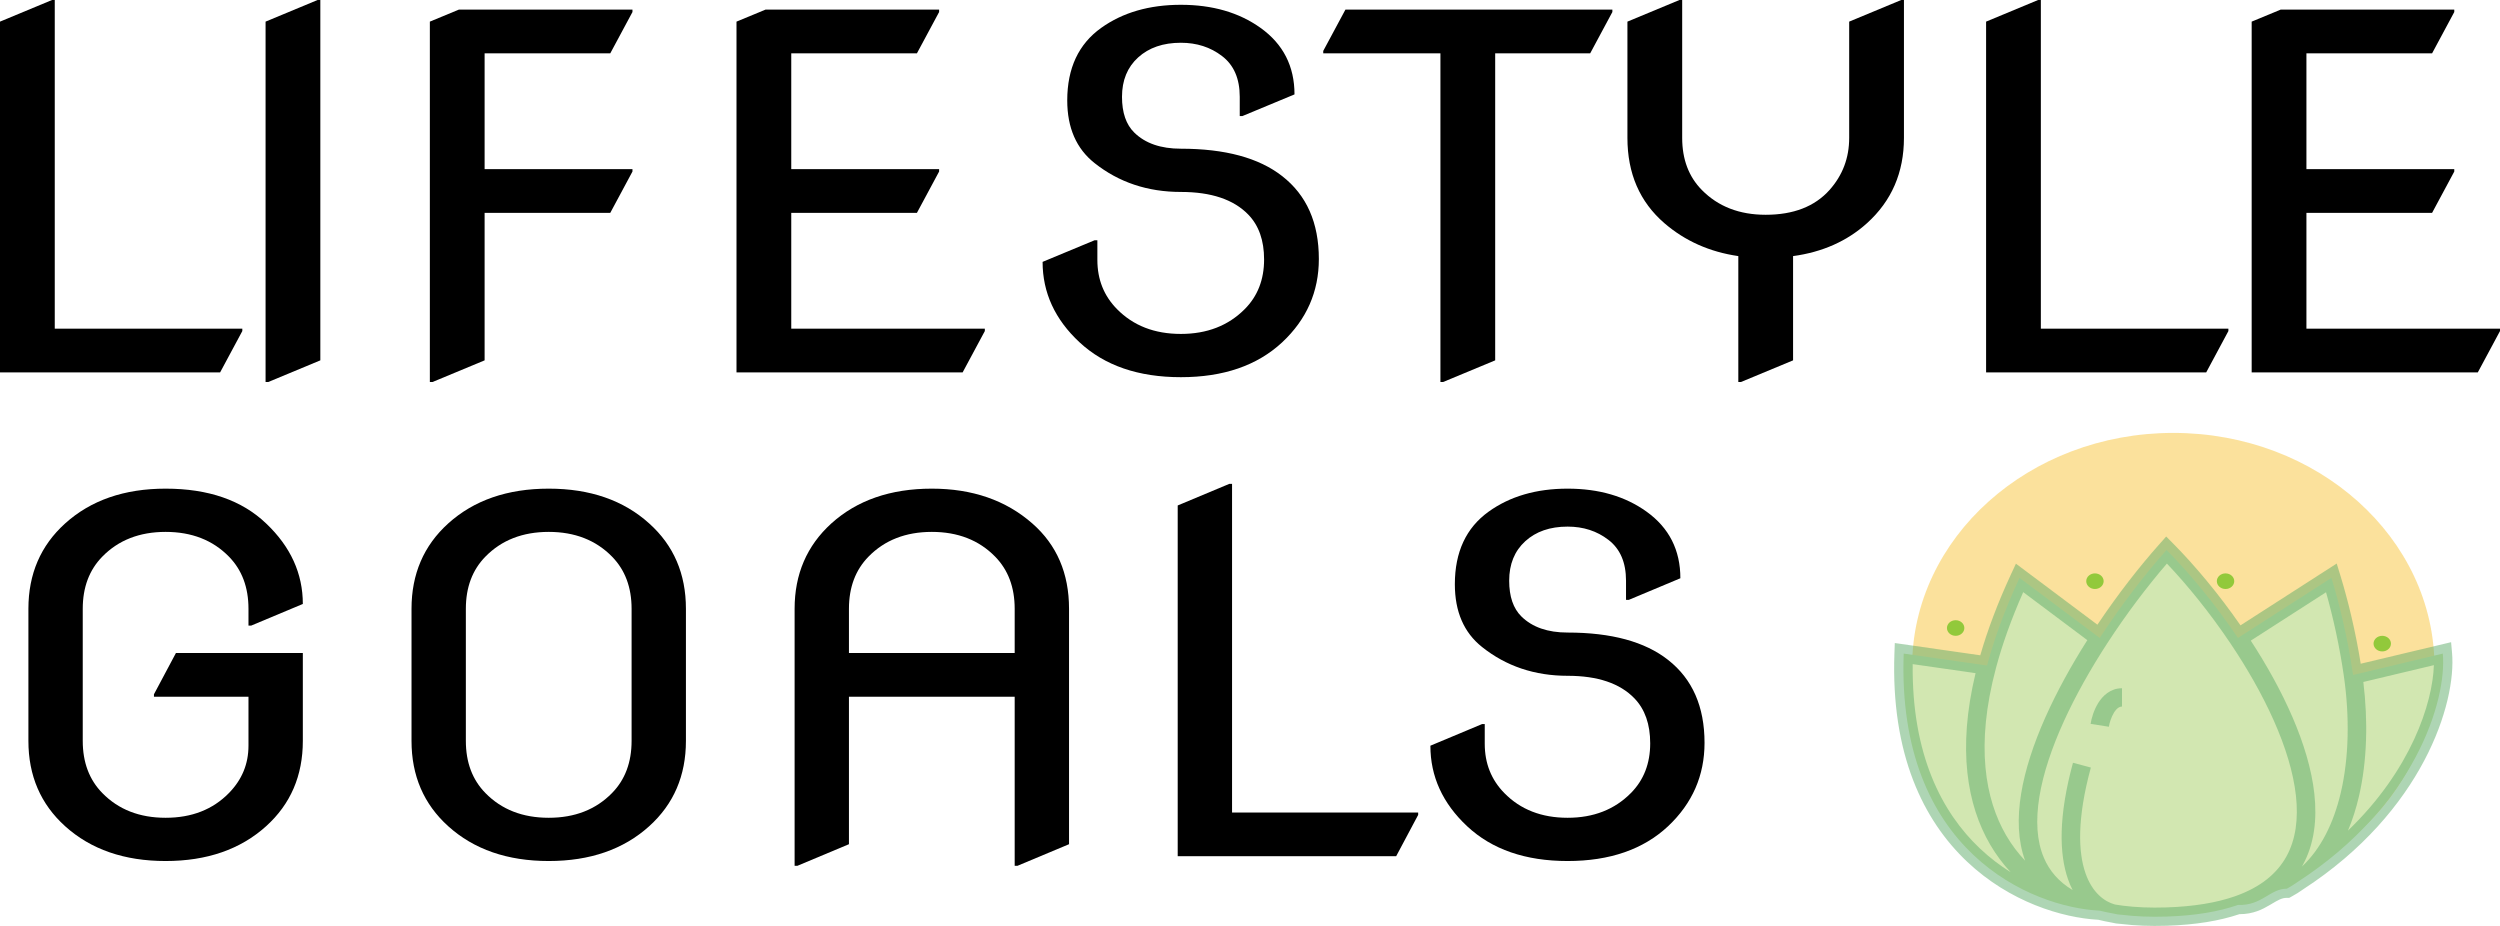 <svg width="135" height="50" viewBox="0 0 135 50" fill="none" xmlns="http://www.w3.org/2000/svg">
<g id="Lifestyle Goals Logo">
<g id="Vector">
<path d="M0 20.108V1.168L2.809 0H2.957V17.747H13.085V17.877L11.887 20.108H0Z" fill="black"/>
<path d="M14.341 20.627V1.168L17.15 0H17.298V19.459L14.489 20.627H14.341Z" fill="black"/>
<path d="M23.212 20.627V1.168L24.779 0.519H34.153V0.649L32.955 2.88H26.169V9.133H34.153V9.263L32.955 11.494H26.169V19.459L23.36 20.627H23.212Z" fill="black"/>
<path d="M39.771 20.108V1.168L41.338 0.519H50.712V0.649L49.514 2.88H42.728V9.133H50.712V9.263L49.514 11.494H42.728V17.747H53.181V17.877L51.983 20.108H39.771Z" fill="black"/>
<path d="M71.218 13.985C71.218 15.749 70.558 17.25 69.237 18.486C67.887 19.741 66.063 20.368 63.767 20.368C61.47 20.368 59.647 19.741 58.297 18.486C56.966 17.25 56.3 15.801 56.3 14.141L59.11 12.973H59.258V14.037C59.258 15.092 59.612 15.978 60.322 16.696C61.199 17.587 62.347 18.032 63.767 18.032C65.176 18.032 66.325 17.587 67.212 16.696C67.912 15.996 68.261 15.101 68.261 14.011C68.261 12.982 67.976 12.173 67.404 11.585C66.615 10.772 65.403 10.365 63.767 10.365C61.973 10.365 60.42 9.847 59.11 8.809C58.124 8.03 57.631 6.902 57.631 5.423C57.631 3.684 58.242 2.378 59.465 1.505C60.627 0.675 62.062 0.259 63.767 0.259C65.472 0.259 66.906 0.675 68.069 1.505C69.291 2.378 69.903 3.576 69.903 5.098L67.093 6.266H66.946V5.228C66.946 4.242 66.625 3.507 65.985 3.023C65.364 2.547 64.624 2.309 63.767 2.309C62.811 2.309 62.042 2.573 61.46 3.101C60.879 3.628 60.588 4.337 60.588 5.228C60.588 6.084 60.81 6.729 61.253 7.161C61.845 7.741 62.683 8.03 63.767 8.03C66.152 8.03 67.976 8.523 69.237 9.509C70.558 10.538 71.218 12.03 71.218 13.985Z" fill="black"/>
<path d="M77.783 20.627V2.88H71.455V2.75L72.653 0.519H87.068V0.649L85.87 2.88H80.74V19.459L77.931 20.627H77.783Z" fill="black"/>
<path d="M93.869 20.627V13.829C92.321 13.604 90.991 13.012 89.877 12.052C88.546 10.902 87.881 9.367 87.881 7.447V1.168L90.69 0H90.838V7.447C90.838 8.605 91.193 9.544 91.902 10.262C92.779 11.152 93.928 11.598 95.347 11.598C96.845 11.598 97.994 11.152 98.792 10.262C99.502 9.466 99.856 8.528 99.856 7.447V1.168L102.666 0H102.813V7.447C102.813 9.315 102.148 10.85 100.818 12.052C99.743 13.021 98.413 13.613 96.826 13.829V19.459L94.016 20.627H93.869Z" fill="black"/>
<path d="M107.249 20.108V1.168L110.058 0H110.206V17.747H120.333V17.877L119.136 20.108H107.249Z" fill="black"/>
<path d="M121.59 20.108V1.168L123.157 0.519H132.531V0.649L131.333 2.88H124.547V9.133H132.531V9.263L131.333 11.494H124.547V17.747H135V17.877L133.802 20.108H121.59Z" fill="black"/>
<path d="M131.462 36.02C131.462 43.002 125.147 48.662 117.358 48.662C109.569 48.662 103.254 43.002 103.254 36.02C103.254 29.038 109.569 23.377 117.358 23.377C125.147 23.377 131.462 29.038 131.462 36.02Z" fill="#F8C43A" fill-opacity="0.5"/>
<path d="M116.994 49.495C116.102 49.523 115.302 49.489 114.588 49.4C114.433 49.395 114.265 49.372 114.093 49.326C113.846 49.283 113.61 49.233 113.385 49.176C109.696 48.996 102.414 45.966 102.799 35.293L107.301 35.939C107.684 34.504 108.256 32.929 109.054 31.205L113.385 34.449C114.543 32.672 115.817 31.023 116.994 29.698C118.246 30.962 119.62 32.624 120.848 34.449L125.897 31.205C126.351 32.684 126.789 34.522 127.065 36.449L131.912 35.293C132.139 37.799 130.423 43.505 124.086 47.616C123.897 47.752 123.699 47.877 123.491 47.989C122.568 47.989 122.152 48.915 120.848 48.868C119.82 49.227 118.547 49.446 116.994 49.495Z" fill="#D2E7B1"/>
<path fill-rule="evenodd" clip-rule="evenodd" d="M116.975 28.972L117.351 29.352C118.532 30.544 119.815 32.079 120.987 33.769L126.182 30.431L126.376 31.061C126.794 32.424 127.198 34.085 127.479 35.841L132.359 34.678L132.41 35.249C132.655 37.959 130.831 43.827 124.37 48.024C124.167 48.169 123.954 48.303 123.731 48.423L123.619 48.484H123.491C123.221 48.484 123.03 48.598 122.666 48.813C122.635 48.832 122.602 48.851 122.568 48.871C122.174 49.104 121.669 49.368 120.927 49.365C119.855 49.727 118.558 49.941 117.01 49.99C116.105 50.019 115.286 49.985 114.549 49.894C114.368 49.887 114.178 49.86 113.985 49.81C113.752 49.769 113.527 49.722 113.31 49.668C111.364 49.561 108.531 48.716 106.219 46.527C103.87 44.304 102.102 40.736 102.299 35.276L102.319 34.724L106.935 35.386C107.323 34.037 107.869 32.577 108.6 30.998L108.86 30.438L113.26 33.734C114.35 32.107 115.524 30.602 116.619 29.371L116.975 28.972ZM112.716 34.568L109.254 31.975C108.598 33.457 108.117 34.818 107.784 36.065C106.662 40.267 107.208 43.172 108.326 45.099C108.631 45.625 108.982 46.082 109.357 46.476C108.961 45.397 108.93 44.161 109.139 42.872C109.564 40.248 111.007 37.26 112.716 34.568ZM108.573 47.096C108.167 46.661 107.79 46.162 107.459 45.593C106.234 43.482 105.689 40.467 106.681 36.35L103.285 35.863C103.231 40.757 104.867 43.878 106.91 45.812C107.441 46.315 108.003 46.74 108.573 47.096ZM111.921 48.063C111.158 47.608 110.663 47.012 110.368 46.317C109.985 45.415 109.92 44.3 110.126 43.029C110.539 40.48 112.015 37.467 113.806 34.717C114.833 33.139 115.954 31.663 117.013 30.433C118.138 31.617 119.343 33.105 120.432 34.724C122.245 37.418 123.698 40.418 123.98 42.963C124.12 44.228 123.968 45.345 123.464 46.255C122.964 47.156 122.091 47.909 120.682 48.401C119.714 48.739 118.494 48.953 116.979 49.001C116.108 49.028 115.335 48.995 114.651 48.909C114.497 48.889 114.347 48.867 114.202 48.842C113.659 48.69 112.991 48.231 112.615 47.149C112.228 46.035 112.147 44.238 112.906 41.447L111.94 41.19C111.154 44.081 111.193 46.098 111.67 47.471C111.744 47.684 111.828 47.881 111.921 48.063ZM126.79 44.853C130.195 41.583 131.366 37.963 131.429 35.918L127.62 36.826C127.878 38.939 127.828 41.105 127.378 43.024C127.229 43.661 127.034 44.275 126.79 44.853ZM124.304 46.795C125.326 45.841 126.017 44.451 126.404 42.8C126.851 40.891 126.88 38.679 126.57 36.519C126.336 34.885 125.984 33.316 125.606 31.982L121.542 34.594C123.263 37.234 124.681 40.215 124.974 42.855C125.129 44.252 124.972 45.59 124.34 46.731C124.329 46.752 124.317 46.773 124.304 46.795ZM114.154 38.484C114.003 38.728 113.912 39.038 113.879 39.244L112.892 39.089C112.939 38.793 113.064 38.35 113.302 37.966C113.537 37.587 113.951 37.165 114.588 37.165V38.155C114.456 38.155 114.309 38.235 114.154 38.484Z" fill="#5FAC6B" fill-opacity="0.5"/>
<path d="M113.597 31.384C113.597 31.617 113.386 31.806 113.127 31.806C112.867 31.806 112.657 31.617 112.657 31.384C112.657 31.151 112.867 30.963 113.127 30.963C113.386 30.963 113.597 31.151 113.597 31.384Z" fill="#92C93B"/>
<path d="M106.075 33.913C106.075 34.145 105.864 34.334 105.605 34.334C105.345 34.334 105.135 34.145 105.135 33.913C105.135 33.68 105.345 33.491 105.605 33.491C105.864 33.491 106.075 33.68 106.075 33.913Z" fill="#92C93B"/>
<path d="M120.649 31.384C120.649 31.151 120.438 30.963 120.179 30.963C119.919 30.963 119.709 31.151 119.709 31.384C119.709 31.617 119.919 31.806 120.179 31.806C120.438 31.806 120.649 31.617 120.649 31.384Z" fill="#92C93B"/>
<path d="M129.111 34.755C129.111 34.523 128.901 34.334 128.641 34.334C128.381 34.334 128.171 34.523 128.171 34.755C128.171 34.988 128.381 35.177 128.641 35.177C128.901 35.177 129.111 34.988 129.111 34.755Z" fill="#92C93B"/>
<path d="M16.353 35.261V40.009C16.353 41.886 15.693 43.421 14.372 44.614C12.983 45.868 11.174 46.495 8.943 46.495C6.713 46.495 4.904 45.868 3.515 44.614C2.194 43.421 1.534 41.886 1.534 40.009V32.874C1.534 30.997 2.194 29.462 3.515 28.268C4.904 27.014 6.713 26.387 8.943 26.387C11.252 26.387 13.061 27.014 14.372 28.268C15.693 29.522 16.353 30.971 16.353 32.614L13.565 33.782H13.418V32.874C13.418 31.715 13.066 30.776 12.362 30.058C11.492 29.168 10.352 28.722 8.943 28.722C7.535 28.722 6.395 29.168 5.525 30.058C4.821 30.776 4.468 31.715 4.468 32.874V40.009C4.468 41.168 4.821 42.106 5.525 42.824C6.395 43.715 7.535 44.16 8.943 44.16C10.352 44.16 11.492 43.715 12.362 42.824C13.066 42.106 13.418 41.254 13.418 40.268V37.622H8.313V37.492L9.501 35.261H16.353Z" fill="black"/>
<path d="M25.156 40.009C25.156 41.168 25.508 42.106 26.212 42.824C27.083 43.715 28.222 44.16 29.631 44.16C31.039 44.16 32.179 43.715 33.05 42.824C33.754 42.106 34.106 41.168 34.106 40.009V32.874C34.106 31.715 33.754 30.776 33.05 30.058C32.179 29.168 31.039 28.722 29.631 28.722C28.222 28.722 27.083 29.168 26.212 30.058C25.508 30.776 25.156 31.715 25.156 32.874V40.009ZM22.222 40.009V32.874C22.222 30.997 22.882 29.462 24.202 28.268C25.591 27.014 27.401 26.387 29.631 26.387C31.861 26.387 33.671 27.014 35.059 28.268C36.38 29.453 37.04 30.988 37.04 32.874V40.009C37.04 41.886 36.38 43.421 35.059 44.614C33.671 45.868 31.861 46.495 29.631 46.495C27.401 46.495 25.591 45.868 24.202 44.614C22.882 43.421 22.222 41.886 22.222 40.009Z" fill="black"/>
<path d="M42.909 46.755V32.874C42.909 31.005 43.569 29.47 44.89 28.268C46.279 27.014 48.088 26.387 50.318 26.387C52.509 26.387 54.319 27.014 55.747 28.268C57.068 29.427 57.728 30.962 57.728 32.874V45.587L54.94 46.755H54.793V37.622H45.843V45.587L43.056 46.755H42.909ZM45.843 35.261H54.793V32.874C54.793 31.715 54.441 30.776 53.737 30.058C52.866 29.168 51.727 28.722 50.318 28.722C48.91 28.722 47.77 29.168 46.9 30.058C46.196 30.776 45.843 31.715 45.843 32.874V35.261Z" fill="black"/>
<path d="M63.596 46.236V27.295L66.384 26.128H66.531V43.875H76.581V44.004L75.393 46.236H63.596Z" fill="black"/>
<path d="M92.045 40.112C92.045 41.877 91.39 43.377 90.079 44.614C88.739 45.868 86.93 46.495 84.651 46.495C82.372 46.495 80.562 45.868 79.222 44.614C77.902 43.377 77.241 41.929 77.241 40.268L80.029 39.101H80.176V40.164C80.176 41.219 80.528 42.106 81.232 42.824C82.103 43.715 83.242 44.16 84.651 44.16C86.049 44.16 87.189 43.715 88.069 42.824C88.764 42.123 89.111 41.228 89.111 40.138C89.111 39.109 88.827 38.301 88.26 37.712C87.478 36.9 86.275 36.493 84.651 36.493C82.871 36.493 81.33 35.974 80.029 34.936C79.051 34.158 78.562 33.029 78.562 31.55C78.562 29.812 79.168 28.506 80.381 27.633C81.535 26.802 82.959 26.387 84.651 26.387C86.343 26.387 87.766 26.802 88.92 27.633C90.133 28.506 90.74 29.704 90.74 31.226L87.952 32.394H87.805V31.356C87.805 30.37 87.487 29.635 86.852 29.15C86.235 28.675 85.502 28.437 84.651 28.437C83.702 28.437 82.939 28.701 82.362 29.228C81.785 29.756 81.496 30.465 81.496 31.356C81.496 32.212 81.716 32.856 82.156 33.289C82.743 33.868 83.575 34.158 84.651 34.158C87.018 34.158 88.827 34.651 90.079 35.637C91.39 36.666 92.045 38.158 92.045 40.112Z" fill="black"/>
</g>
</g>
</svg>
